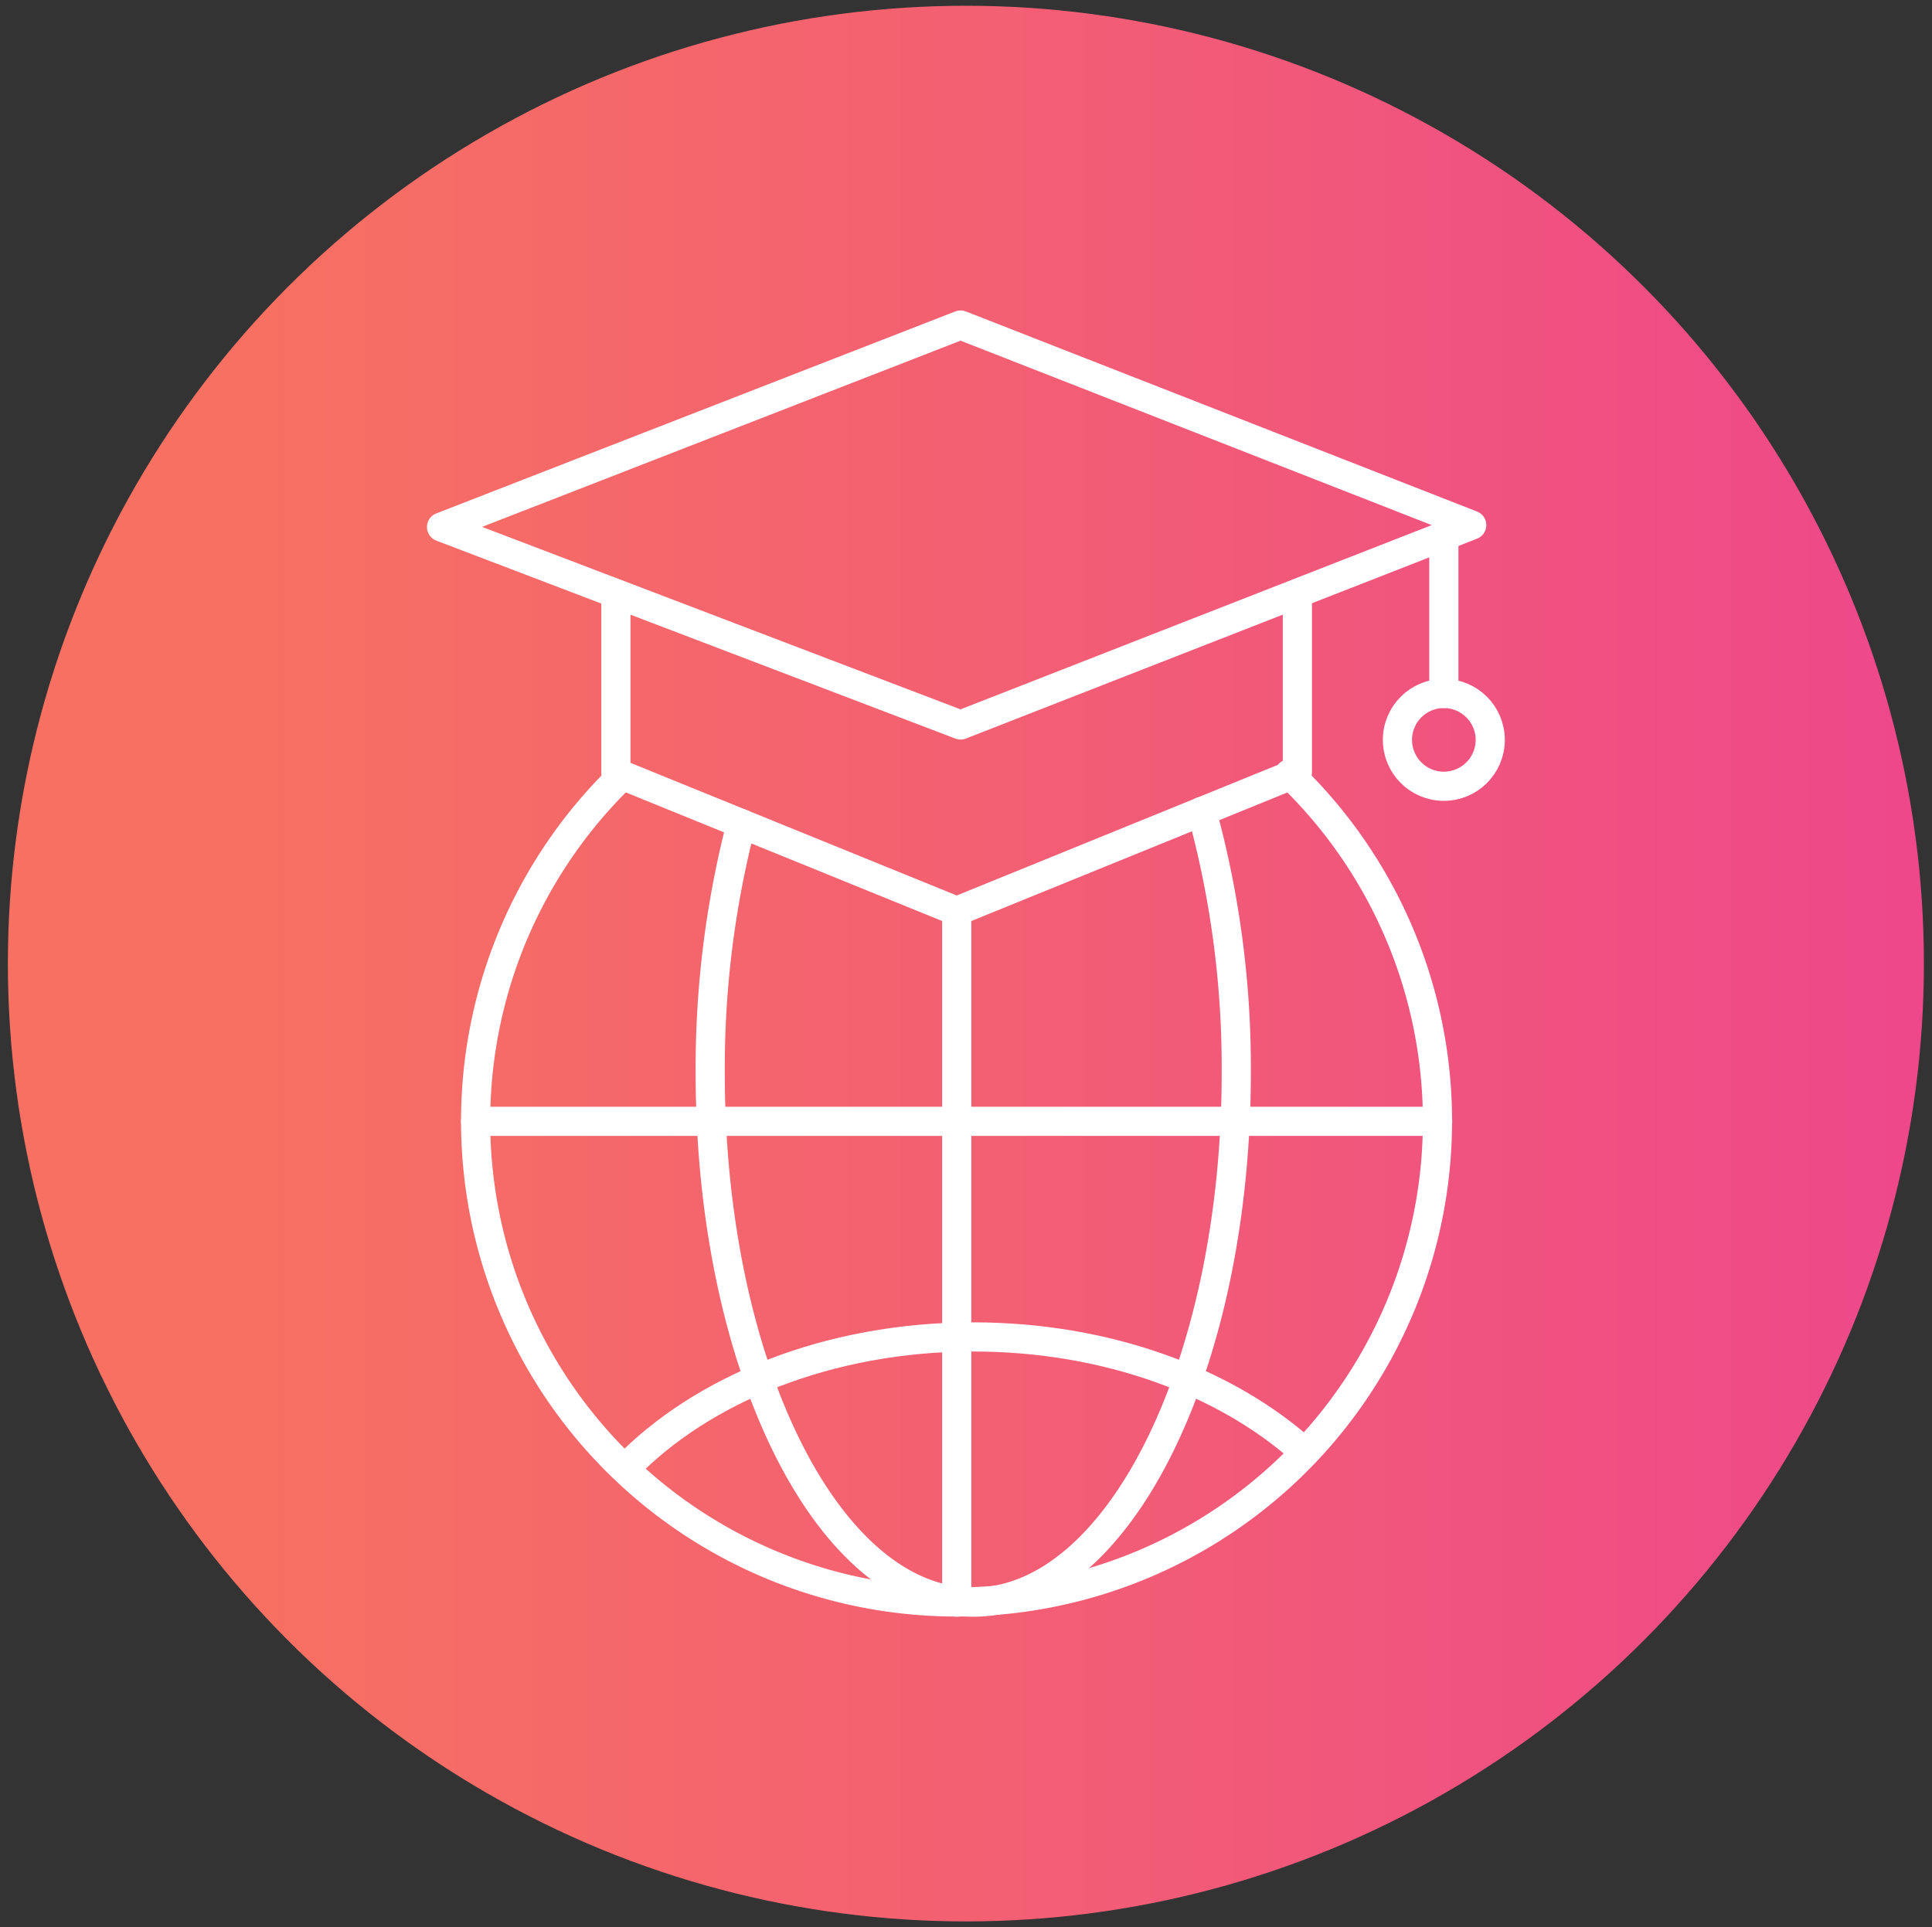 <svg id="Calque_1" data-name="Calque 1" xmlns="http://www.w3.org/2000/svg" xmlns:xlink="http://www.w3.org/1999/xlink" viewBox="0 0 90.75 90.54"><rect x="0" y="0" width="90.75" height="90.54" fill="#333333" stroke="none"/><defs><style>.cls-1{fill:url(#Dégradé_sans_nom_14);}.cls-2{fill:none;stroke:#fff;stroke-linecap:round;stroke-linejoin:round;stroke-width:1.37px;}</style><linearGradient id="Dégradé_sans_nom_14" x1="0.37" y1="45.27" x2="90.37" y2="45.27" gradientUnits="userSpaceOnUse"><stop offset="0.13" stop-color="#f77062"/><stop offset="0.61" stop-color="#f25b77"/><stop offset="0.99" stop-color="#ee488a"/></linearGradient></defs><circle class="cls-1" cx="45.37" cy="45.27" r="45"/><polygon class="cls-2" points="45.12 15.27 20.74 24.76 45.12 34.06 69.13 24.67 45.12 15.27"/><polyline class="cls-2" points="60.94 27.89 60.94 36.3 44.94 42.81 28.93 36.3 28.93 27.89"/><circle class="cls-2" cx="67.82" cy="34.76" r="2.18"/><line class="cls-2" x1="67.82" y1="25.54" x2="67.82" y2="32.58"/><path class="cls-2" d="M60.56,36.36a22.59,22.59,0,1,1-31.32.06"/><path class="cls-2" d="M34.82,38.69A45.88,45.88,0,0,0,33.36,50.4c0,13.74,5.53,24.87,12.35,24.87S58.07,64.14,58.07,50.4a45.4,45.4,0,0,0-1.62-12.28"/><path class="cls-2" d="M29.36,69c3.6-3.74,9.58-6.19,16.35-6.19,6.3,0,11.92,2.12,15.57,5.42"/><line class="cls-2" x1="44.94" y1="42.81" x2="44.94" y2="75.27"/><line class="cls-2" x1="22.34" y1="52.68" x2="67.53" y2="52.68"/></svg>